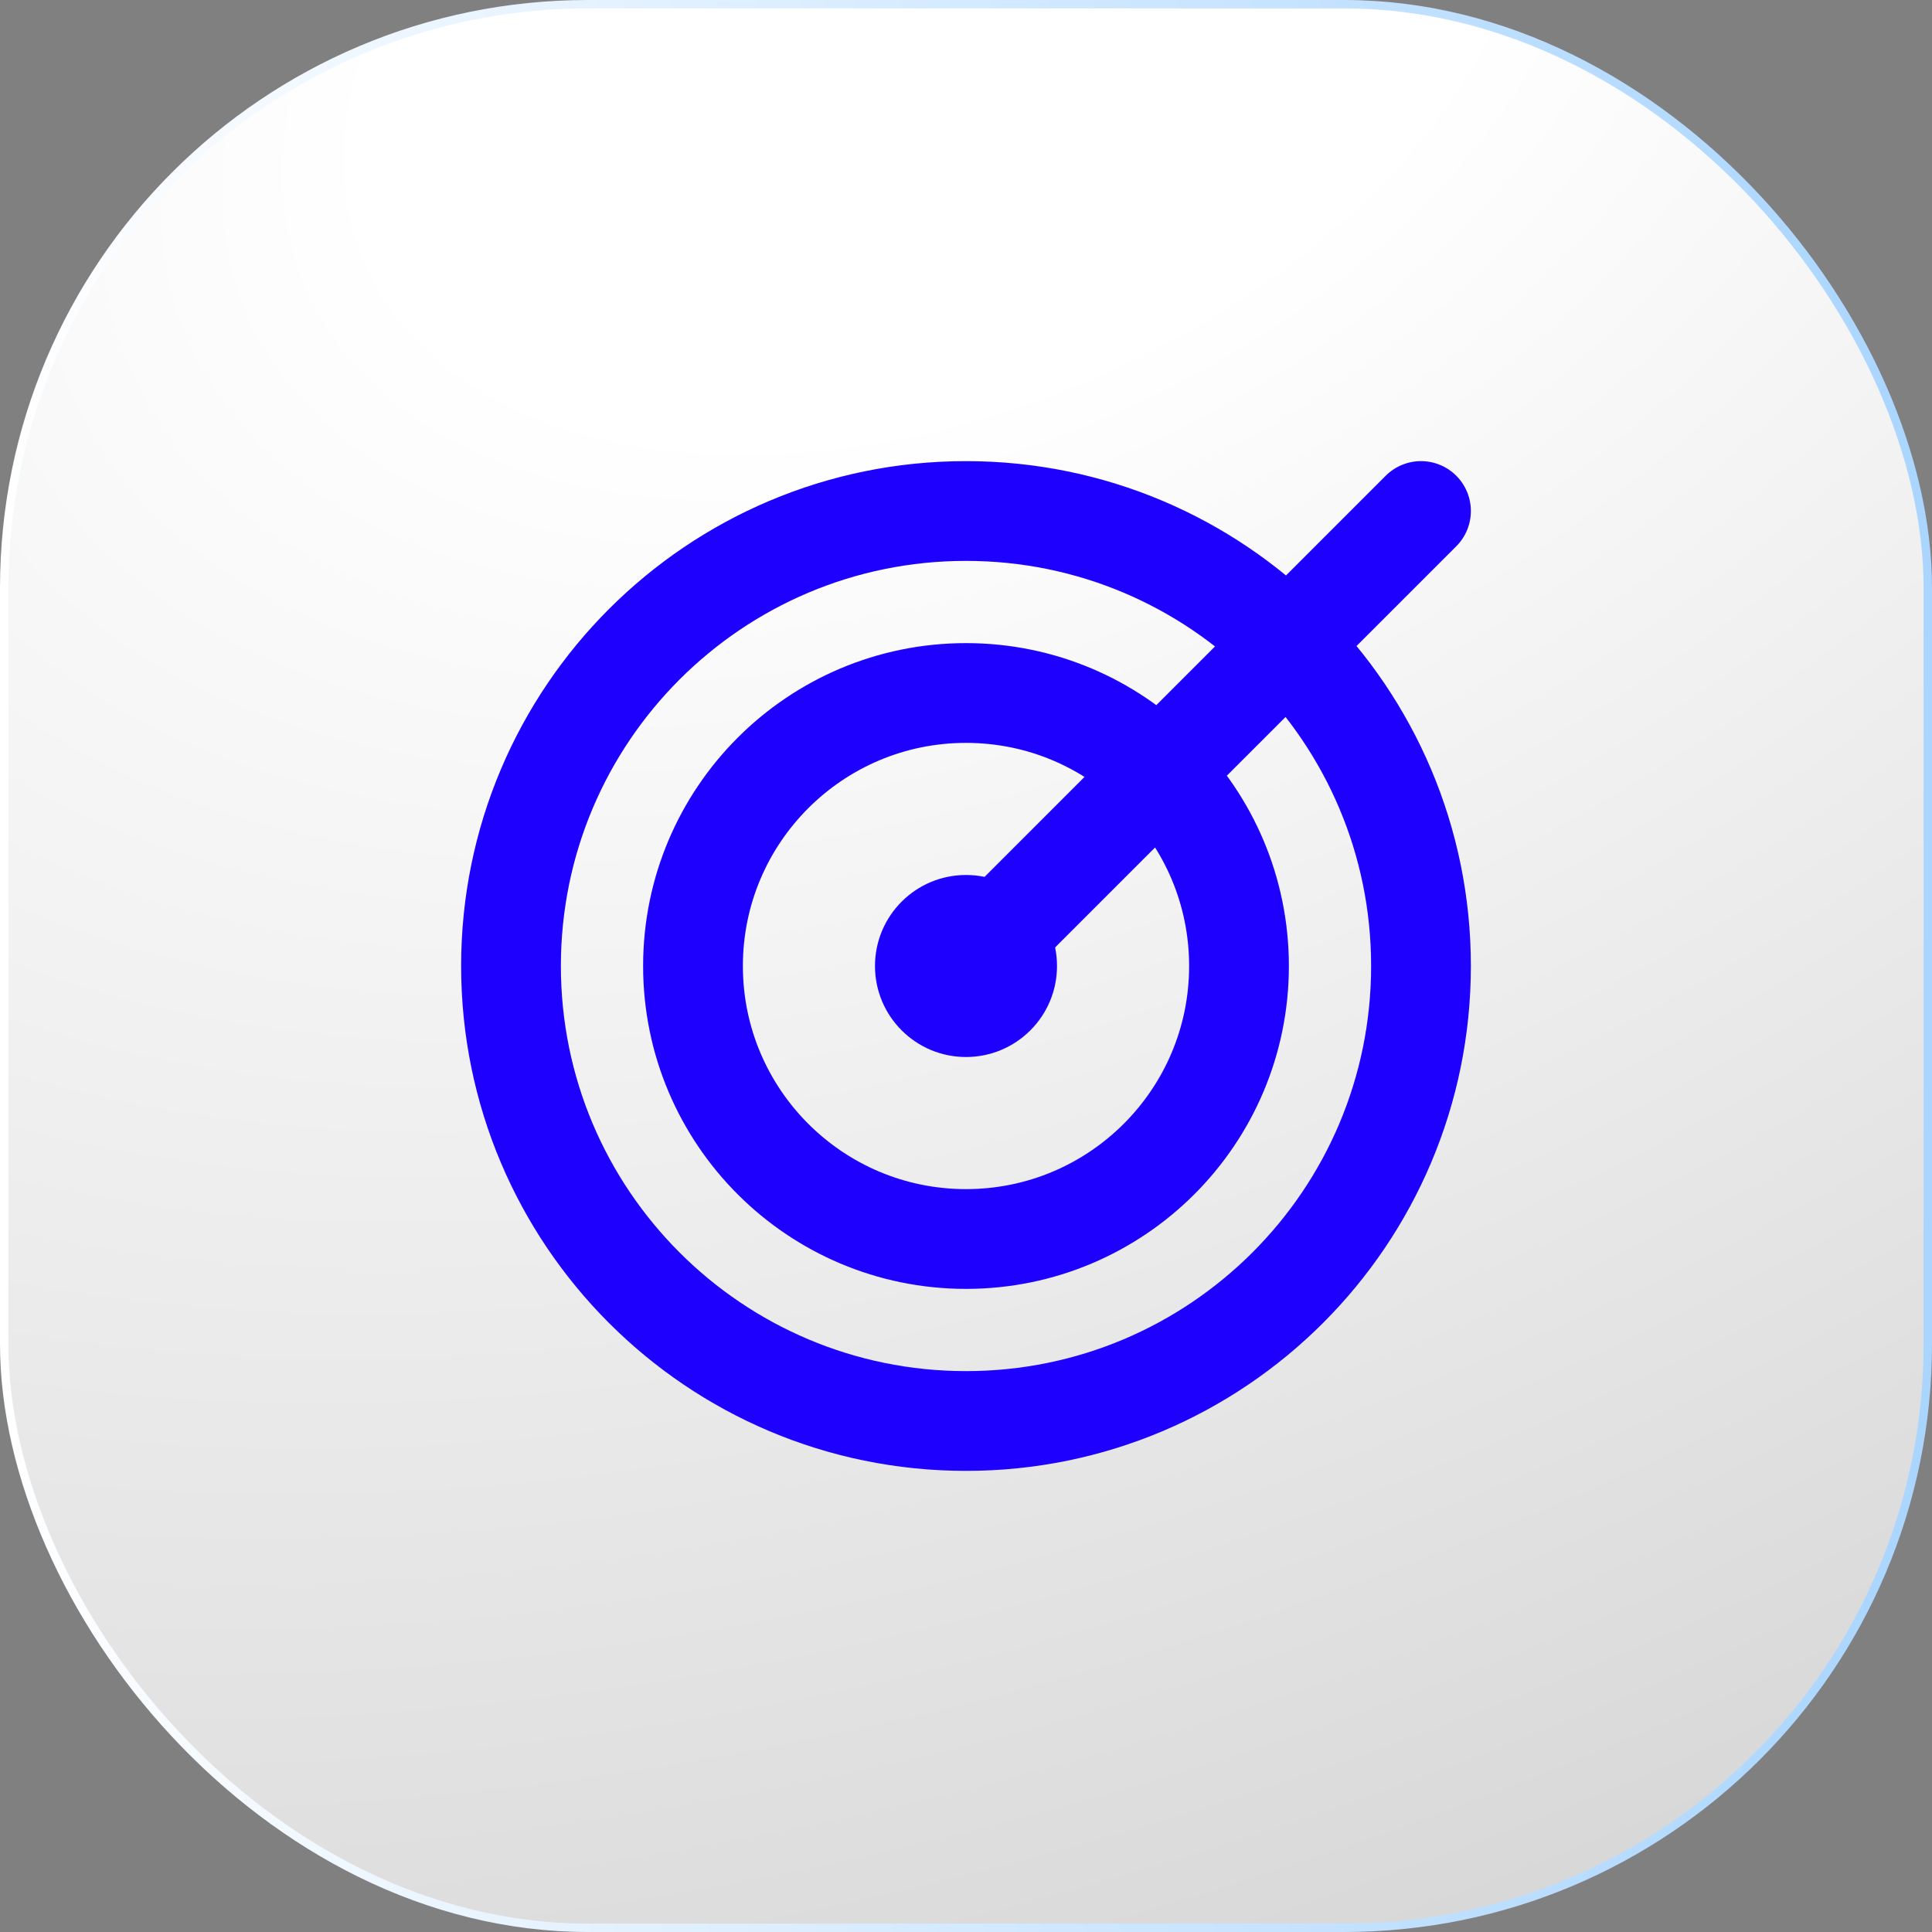 <?xml version="1.0" encoding="UTF-8"?> <svg xmlns="http://www.w3.org/2000/svg" width="115" height="115" viewBox="0 0 115 115" fill="none"><rect x="0" y="0" width="115" height="115" fill="#808080" stroke="none"/><rect x="0.25" y="0.25" width="114.5" height="114.5" rx="34.75" fill="url(#paint0_radial_60_3942)"></rect><rect x="0.25" y="0.25" width="114.5" height="114.5" rx="34.75" stroke="url(#paint1_linear_60_3942)" stroke-width="0.5"></rect><circle cx="57.5" cy="57.5" r="5.417" fill="#1E00FF"></circle><path d="M57.5 57.5L84.583 30.417M73.75 57.5C73.75 66.475 66.475 73.75 57.5 73.75C48.526 73.75 41.25 66.475 41.25 57.5C41.25 48.526 48.526 41.25 57.5 41.25C66.475 41.25 73.75 48.526 73.75 57.5ZM84.583 57.5C84.583 72.458 72.458 84.583 57.5 84.583C42.542 84.583 30.417 72.458 30.417 57.5C30.417 42.542 42.542 30.417 57.5 30.417C72.458 30.417 84.583 42.542 84.583 57.5Z" stroke="#1E00FF" stroke-width="5.938" stroke-linecap="round"></path><defs><radialGradient id="paint0_radial_60_3942" cx="0" cy="0" r="1" gradientUnits="userSpaceOnUse" gradientTransform="translate(57.592 -1.57937e-05) rotate(63.472) scale(128.533 207.116)"><stop offset="0.168" stop-color="white"></stop><stop offset="1" stop-color="white" stop-opacity="0.65"></stop></radialGradient><linearGradient id="paint1_linear_60_3942" x1="0" y1="0" x2="115.522" y2="0.527" gradientUnits="userSpaceOnUse"><stop stop-color="white"></stop><stop offset="1" stop-color="#A9D5FF"></stop></linearGradient></defs></svg> 